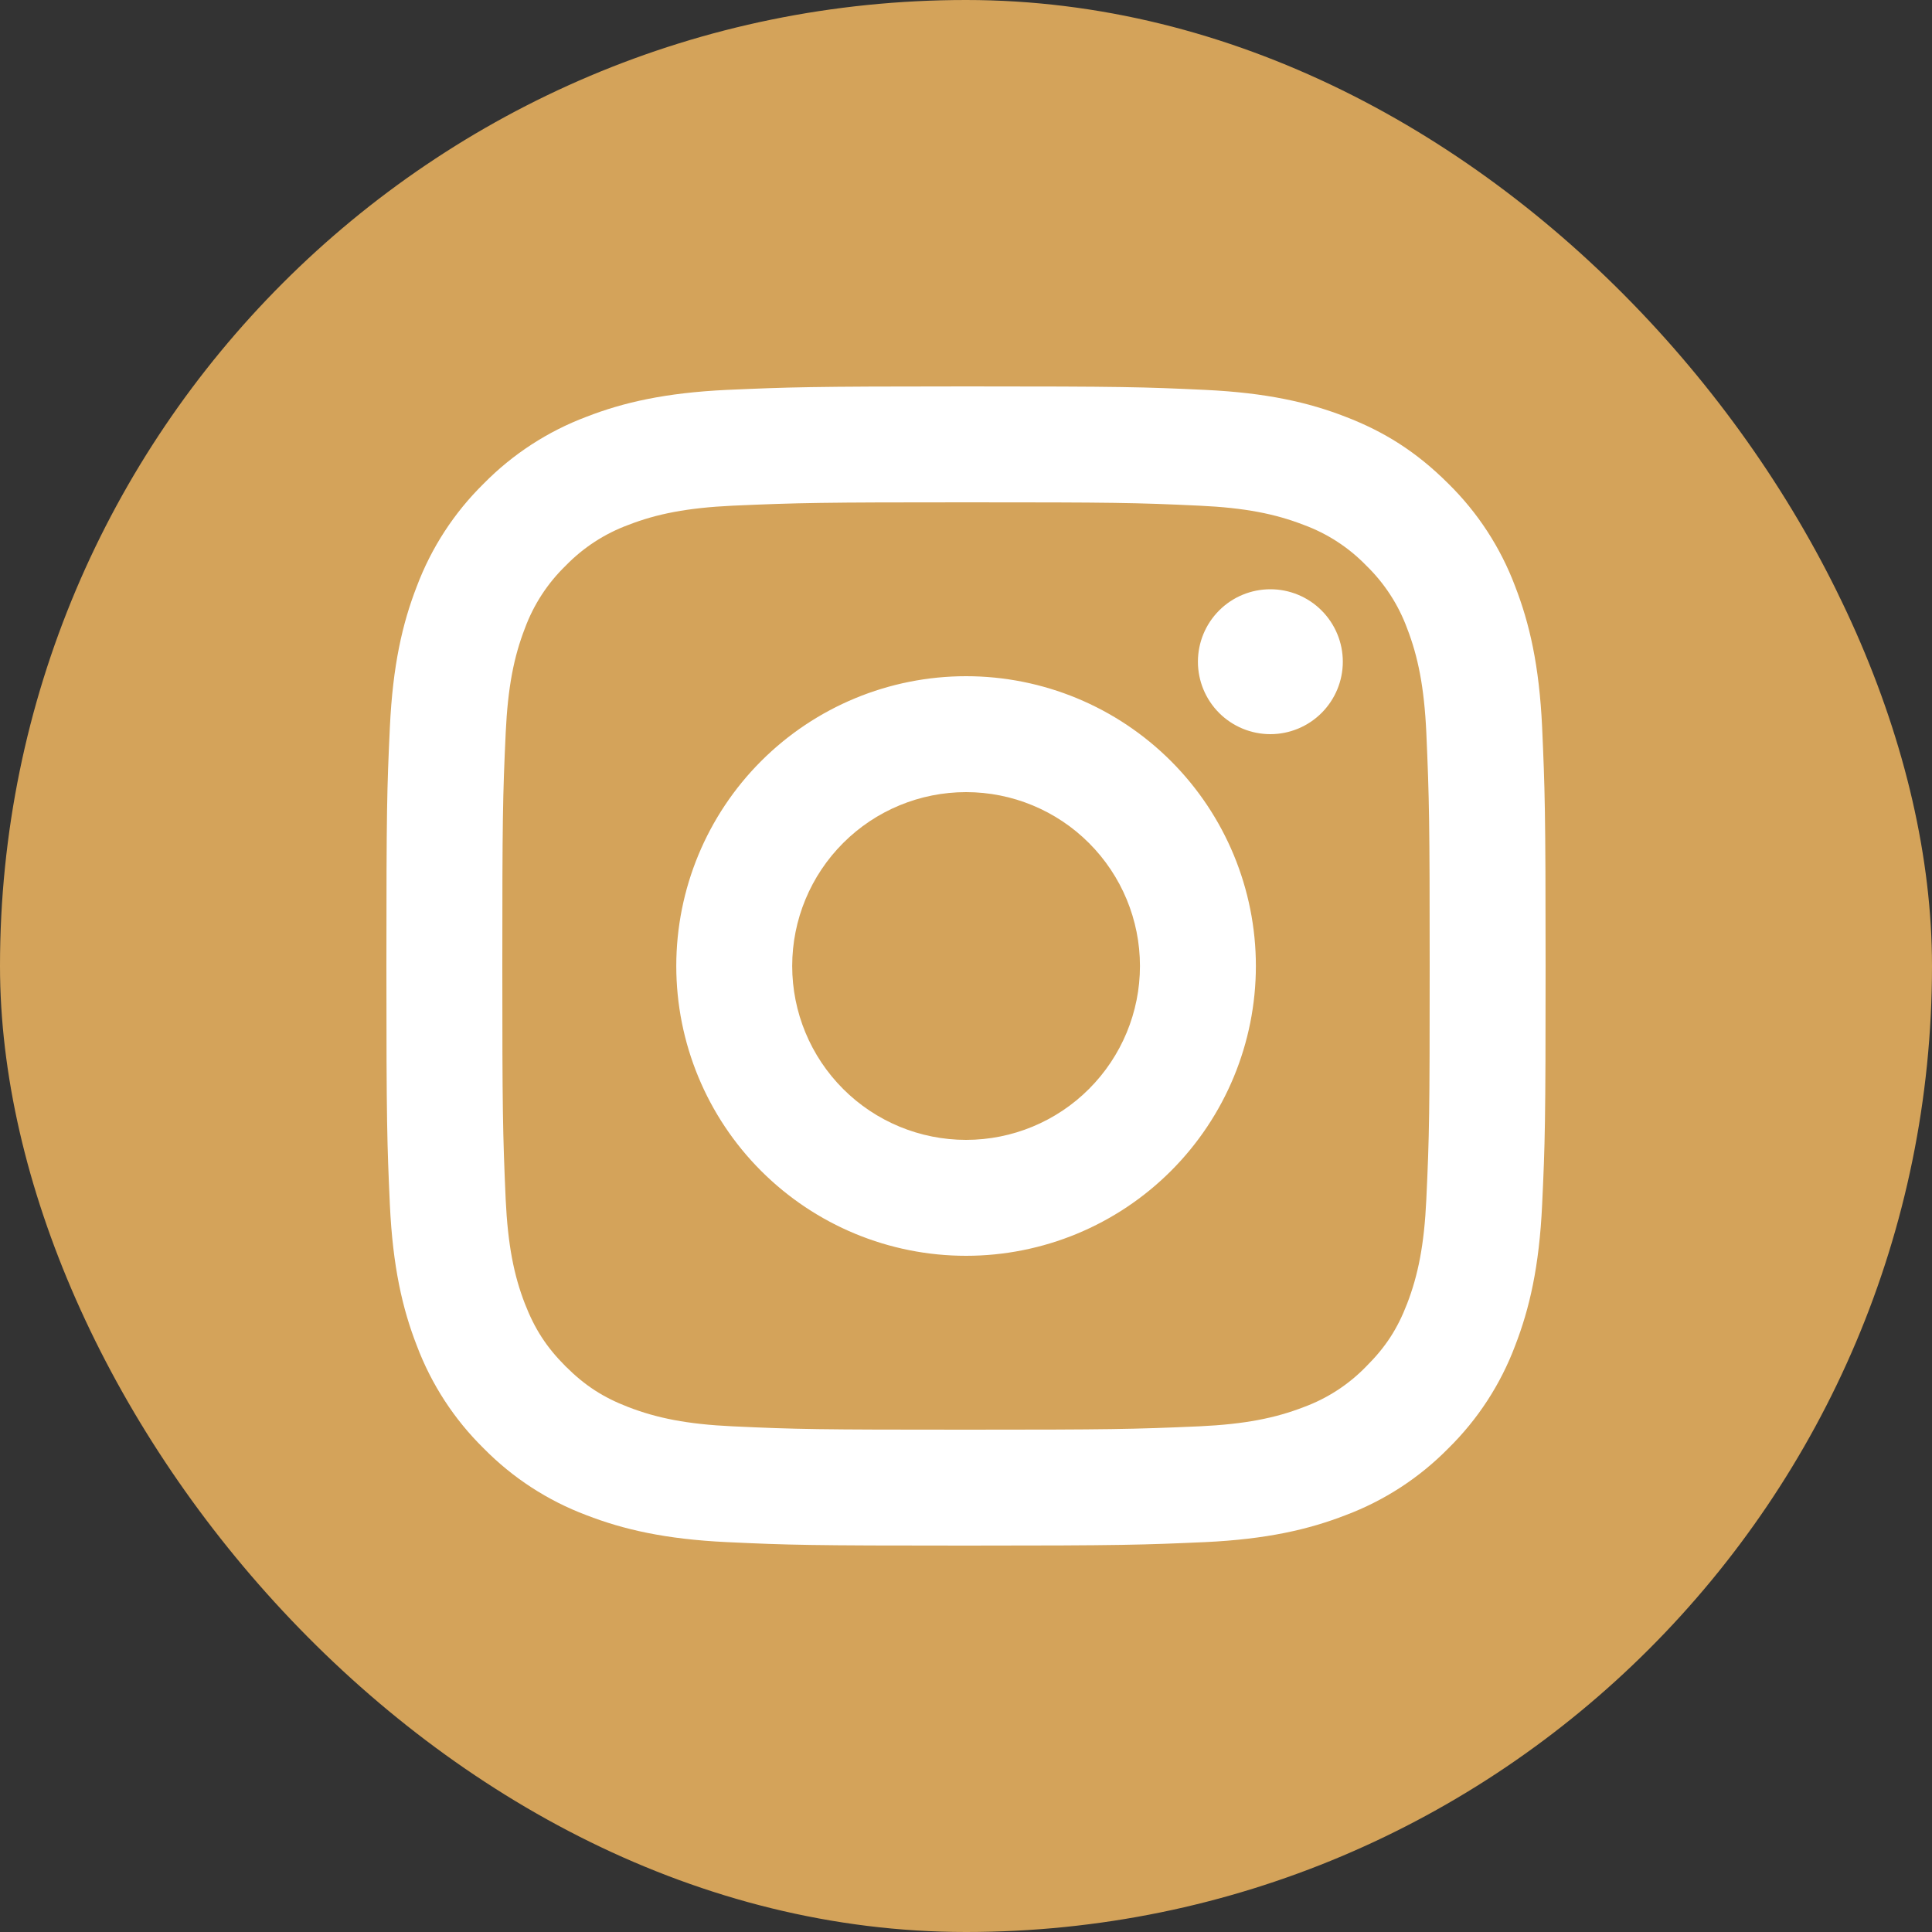 <?xml version="1.0" encoding="UTF-8"?> <svg xmlns="http://www.w3.org/2000/svg" width="50" height="50" viewBox="0 0 50 50" fill="none"><rect x="0" y="0" width="50" height="50" fill="#333333" stroke="none"/><rect width="50" height="50" rx="25" fill="#D4A35A"></rect><path d="M25.002 20.5C23.808 20.5 22.663 20.974 21.82 21.818C20.976 22.662 20.502 23.806 20.502 25C20.502 26.194 20.976 27.338 21.82 28.182C22.663 29.026 23.808 29.5 25.002 29.5C26.195 29.5 27.34 29.026 28.183 28.182C29.027 27.338 29.502 26.194 29.502 25C29.502 23.806 29.027 22.662 28.183 21.818C27.34 20.974 26.195 20.5 25.002 20.5ZM25.002 17.5C26.991 17.5 28.898 18.29 30.305 19.697C31.711 21.103 32.502 23.011 32.502 25C32.502 26.989 31.711 28.897 30.305 30.303C28.898 31.71 26.991 32.5 25.002 32.5C23.012 32.5 21.105 31.71 19.698 30.303C18.292 28.897 17.502 26.989 17.502 25C17.502 23.011 18.292 21.103 19.698 19.697C21.105 18.29 23.012 17.5 25.002 17.5ZM34.752 17.125C34.752 17.622 34.554 18.099 34.202 18.451C33.851 18.802 33.374 19 32.877 19C32.379 19 31.902 18.802 31.551 18.451C31.199 18.099 31.002 17.622 31.002 17.125C31.002 16.628 31.199 16.151 31.551 15.799C31.902 15.447 32.379 15.25 32.877 15.25C33.374 15.25 33.851 15.447 34.202 15.799C34.554 16.151 34.752 16.628 34.752 17.125ZM25.002 13C21.291 13 20.684 13.011 18.958 13.087C17.782 13.143 16.993 13.3 16.261 13.585C15.649 13.811 15.095 14.171 14.641 14.639C14.172 15.093 13.811 15.647 13.585 16.259C13.3 16.994 13.143 17.782 13.088 18.956C13.011 20.613 13 21.192 13 25C13 28.712 13.011 29.317 13.087 31.044C13.143 32.218 13.3 33.008 13.584 33.739C13.838 34.392 14.139 34.861 14.636 35.359C15.142 35.863 15.611 36.164 16.256 36.413C16.997 36.7 17.787 36.859 18.956 36.913C20.613 36.991 21.192 37 25 37C28.712 37 29.317 36.989 31.044 36.913C32.217 36.858 33.005 36.7 33.739 36.416C34.351 36.191 34.905 35.831 35.359 35.362C35.864 34.858 36.166 34.389 36.415 33.742C36.7 33.004 36.859 32.215 36.913 31.042C36.991 29.387 37 28.807 37 25C37 21.289 36.989 20.683 36.913 18.956C36.858 17.784 36.699 16.991 36.415 16.259C36.189 15.647 35.829 15.094 35.361 14.639C34.907 14.17 34.353 13.809 33.74 13.584C33.005 13.299 32.217 13.141 31.044 13.087C29.389 13.009 28.81 13 25 13M25 10C29.076 10 29.584 10.015 31.184 10.09C32.781 10.165 33.87 10.415 34.825 10.787C35.815 11.168 36.649 11.684 37.483 12.517C38.246 13.267 38.836 14.174 39.212 15.175C39.583 16.131 39.835 17.22 39.91 18.817C39.98 20.416 40 20.924 40 25C40 29.076 39.985 29.584 39.91 31.183C39.835 32.782 39.583 33.868 39.212 34.825C38.836 35.826 38.246 36.733 37.483 37.483C36.733 38.246 35.826 38.836 34.825 39.212C33.87 39.583 32.781 39.835 31.184 39.91C29.584 39.98 29.076 40 25 40C20.924 40 20.416 39.985 18.816 39.91C17.22 39.835 16.132 39.583 15.175 39.212C14.174 38.836 13.267 38.246 12.517 37.483C11.754 36.733 11.164 35.826 10.787 34.825C10.415 33.87 10.165 32.781 10.09 31.183C10.018 29.584 10 29.076 10 25C10 20.924 10.015 20.416 10.09 18.817C10.165 17.218 10.415 16.132 10.787 15.175C11.164 14.174 11.754 13.267 12.517 12.517C13.267 11.754 14.174 11.164 15.175 10.787C16.131 10.415 17.218 10.165 18.816 10.09C20.418 10.02 20.926 10 25.002 10" fill="white"></path></svg> 